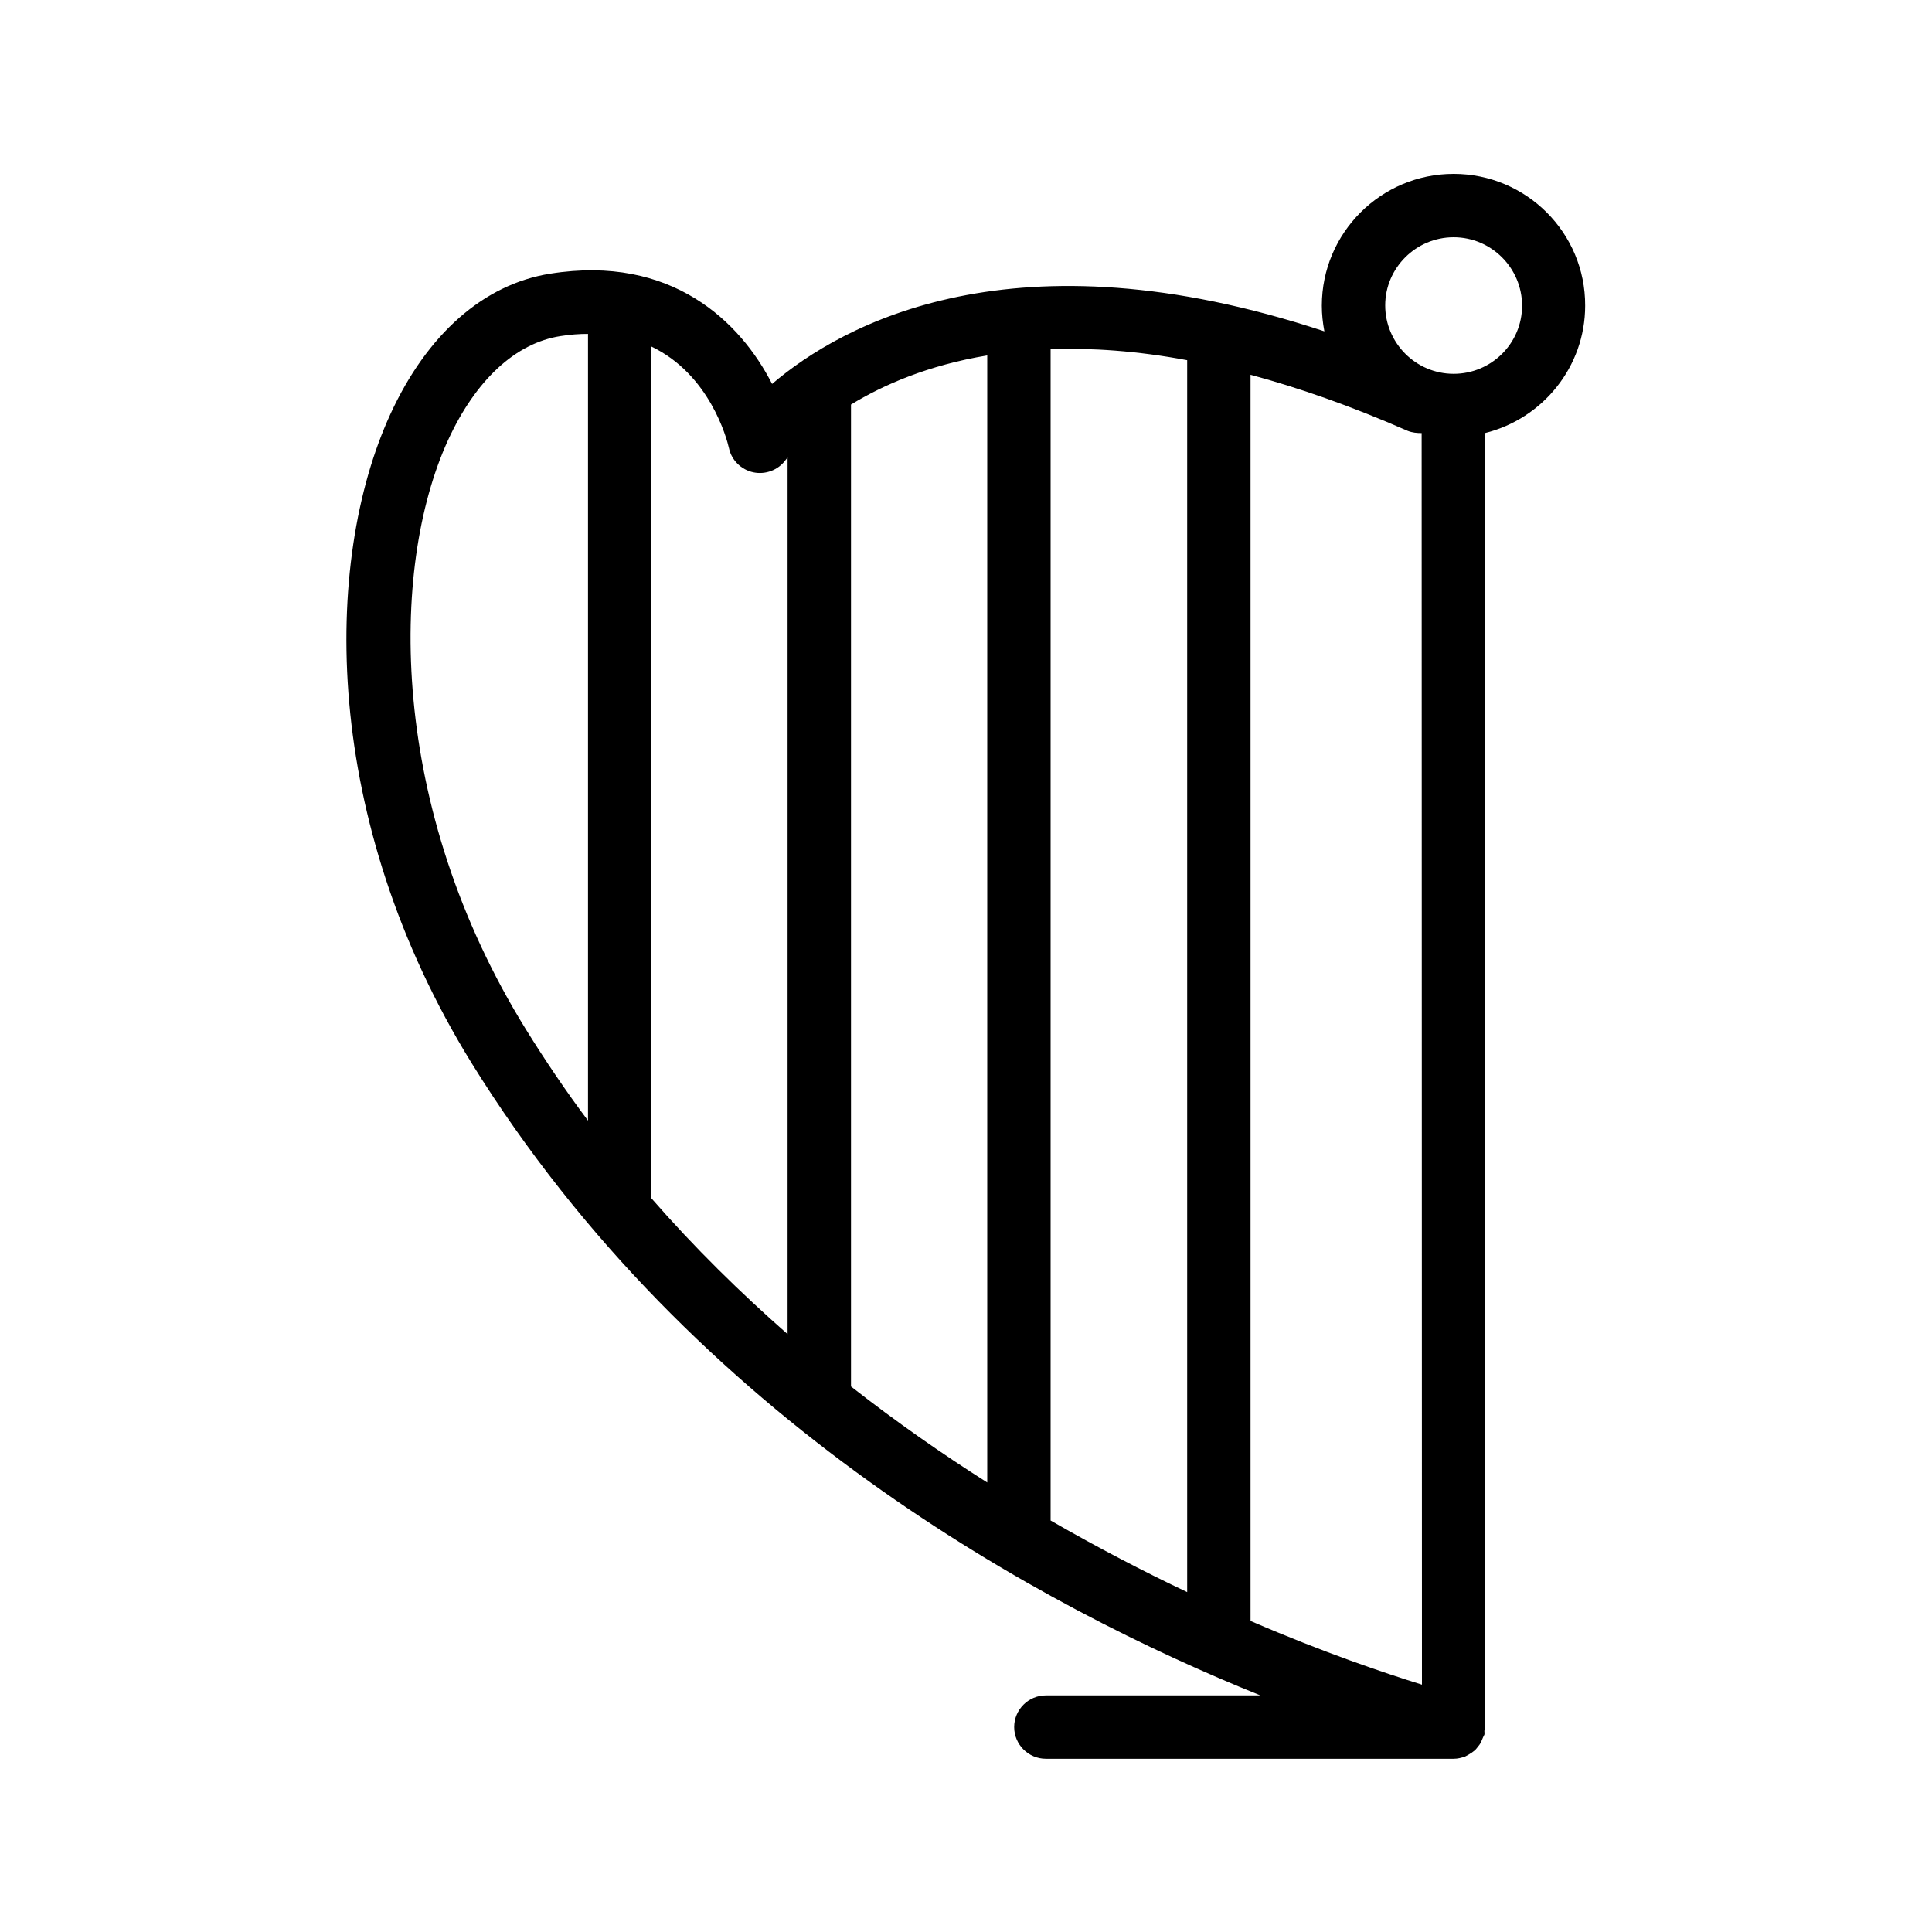 <?xml version="1.0" encoding="UTF-8"?>
<!-- Uploaded to: SVG Repo, www.svgrepo.com, Generator: SVG Repo Mixer Tools -->
<svg fill="#000000" width="800px" height="800px" version="1.1" viewBox="144 144 512 512" xmlns="http://www.w3.org/2000/svg">
 <path d="m529.23 190.08c-19.23 0-34.93 15.617-34.93 34.93 0 2.352 0.25 4.535 0.672 6.801-82.203-27.207-127.8-1.93-146.36 13.938-8.398-16.457-26.617-34.344-58.777-29.223-17.633 2.769-32.664 16.039-42.402 37.281-17.969 39.215-18.223 107.56 21.578 171.97 58.777 94.883 152.07 144.59 209 167.52h-56.848c-4.617 0-8.398 3.777-8.398 8.398 0 4.617 3.777 8.398 8.398 8.398h108.07c1.09 0 2.016-0.25 3.023-0.586 0.336-0.168 0.586-0.336 0.922-0.504 0.586-0.336 1.09-0.672 1.594-1.09 0.336-0.25 0.504-0.586 0.754-0.84 0.418-0.504 0.754-0.922 1.008-1.512 0.168-0.418 0.336-0.754 0.504-1.176 0.082-0.25 0.25-0.418 0.336-0.672 0.082-0.336 0-0.672 0-1.008 0.082-0.336 0.168-0.672 0.168-1.008l0.004-342.93c15.199-3.777 26.535-17.465 26.535-33.754 0.082-19.316-15.621-34.934-34.848-34.934zm-8.48 68.688c0.082 0 0.082 0 0 0l0.082 331.68c-9.742-3.023-25.777-8.398-45.426-16.879v-330.25c12.762 3.441 26.535 8.23 41.648 14.863 1.258 0.504 2.519 0.59 3.695 0.59zm-62.137-19.312v326.47c-11.336-5.375-23.512-11.672-36.191-18.977v-310.43c10.746-0.336 22.754 0.422 36.191 2.941zm-89.09 11.754c8.566-5.207 20.402-10.41 36.105-13.016v298.68c-11.922-7.559-24.098-16.039-36.105-25.441zm-106.81 9.488c7.305-15.953 17.887-25.777 29.809-27.625 2.602-0.418 4.953-0.586 7.305-0.586v208.49c-5.793-7.727-11.25-15.789-16.457-24.184-36.359-58.695-36.191-122.09-20.656-156.1zm53.906 200.85v-225.71c15.449 7.391 19.984 24.352 20.57 26.953 0.672 3.191 3.273 5.711 6.465 6.383s6.551-0.586 8.48-3.191c0.082-0.082 0.336-0.418 0.586-0.754v232.34c-12.422-10.918-24.598-22.84-36.102-36.023zm212.61-218.48c-9.992 0-18.137-8.145-18.137-18.137 0-9.91 8.145-18.055 18.137-18.055 9.992 0 18.137 8.145 18.137 18.137 0 9.992-8.145 18.055-18.137 18.055z"/>
</svg>